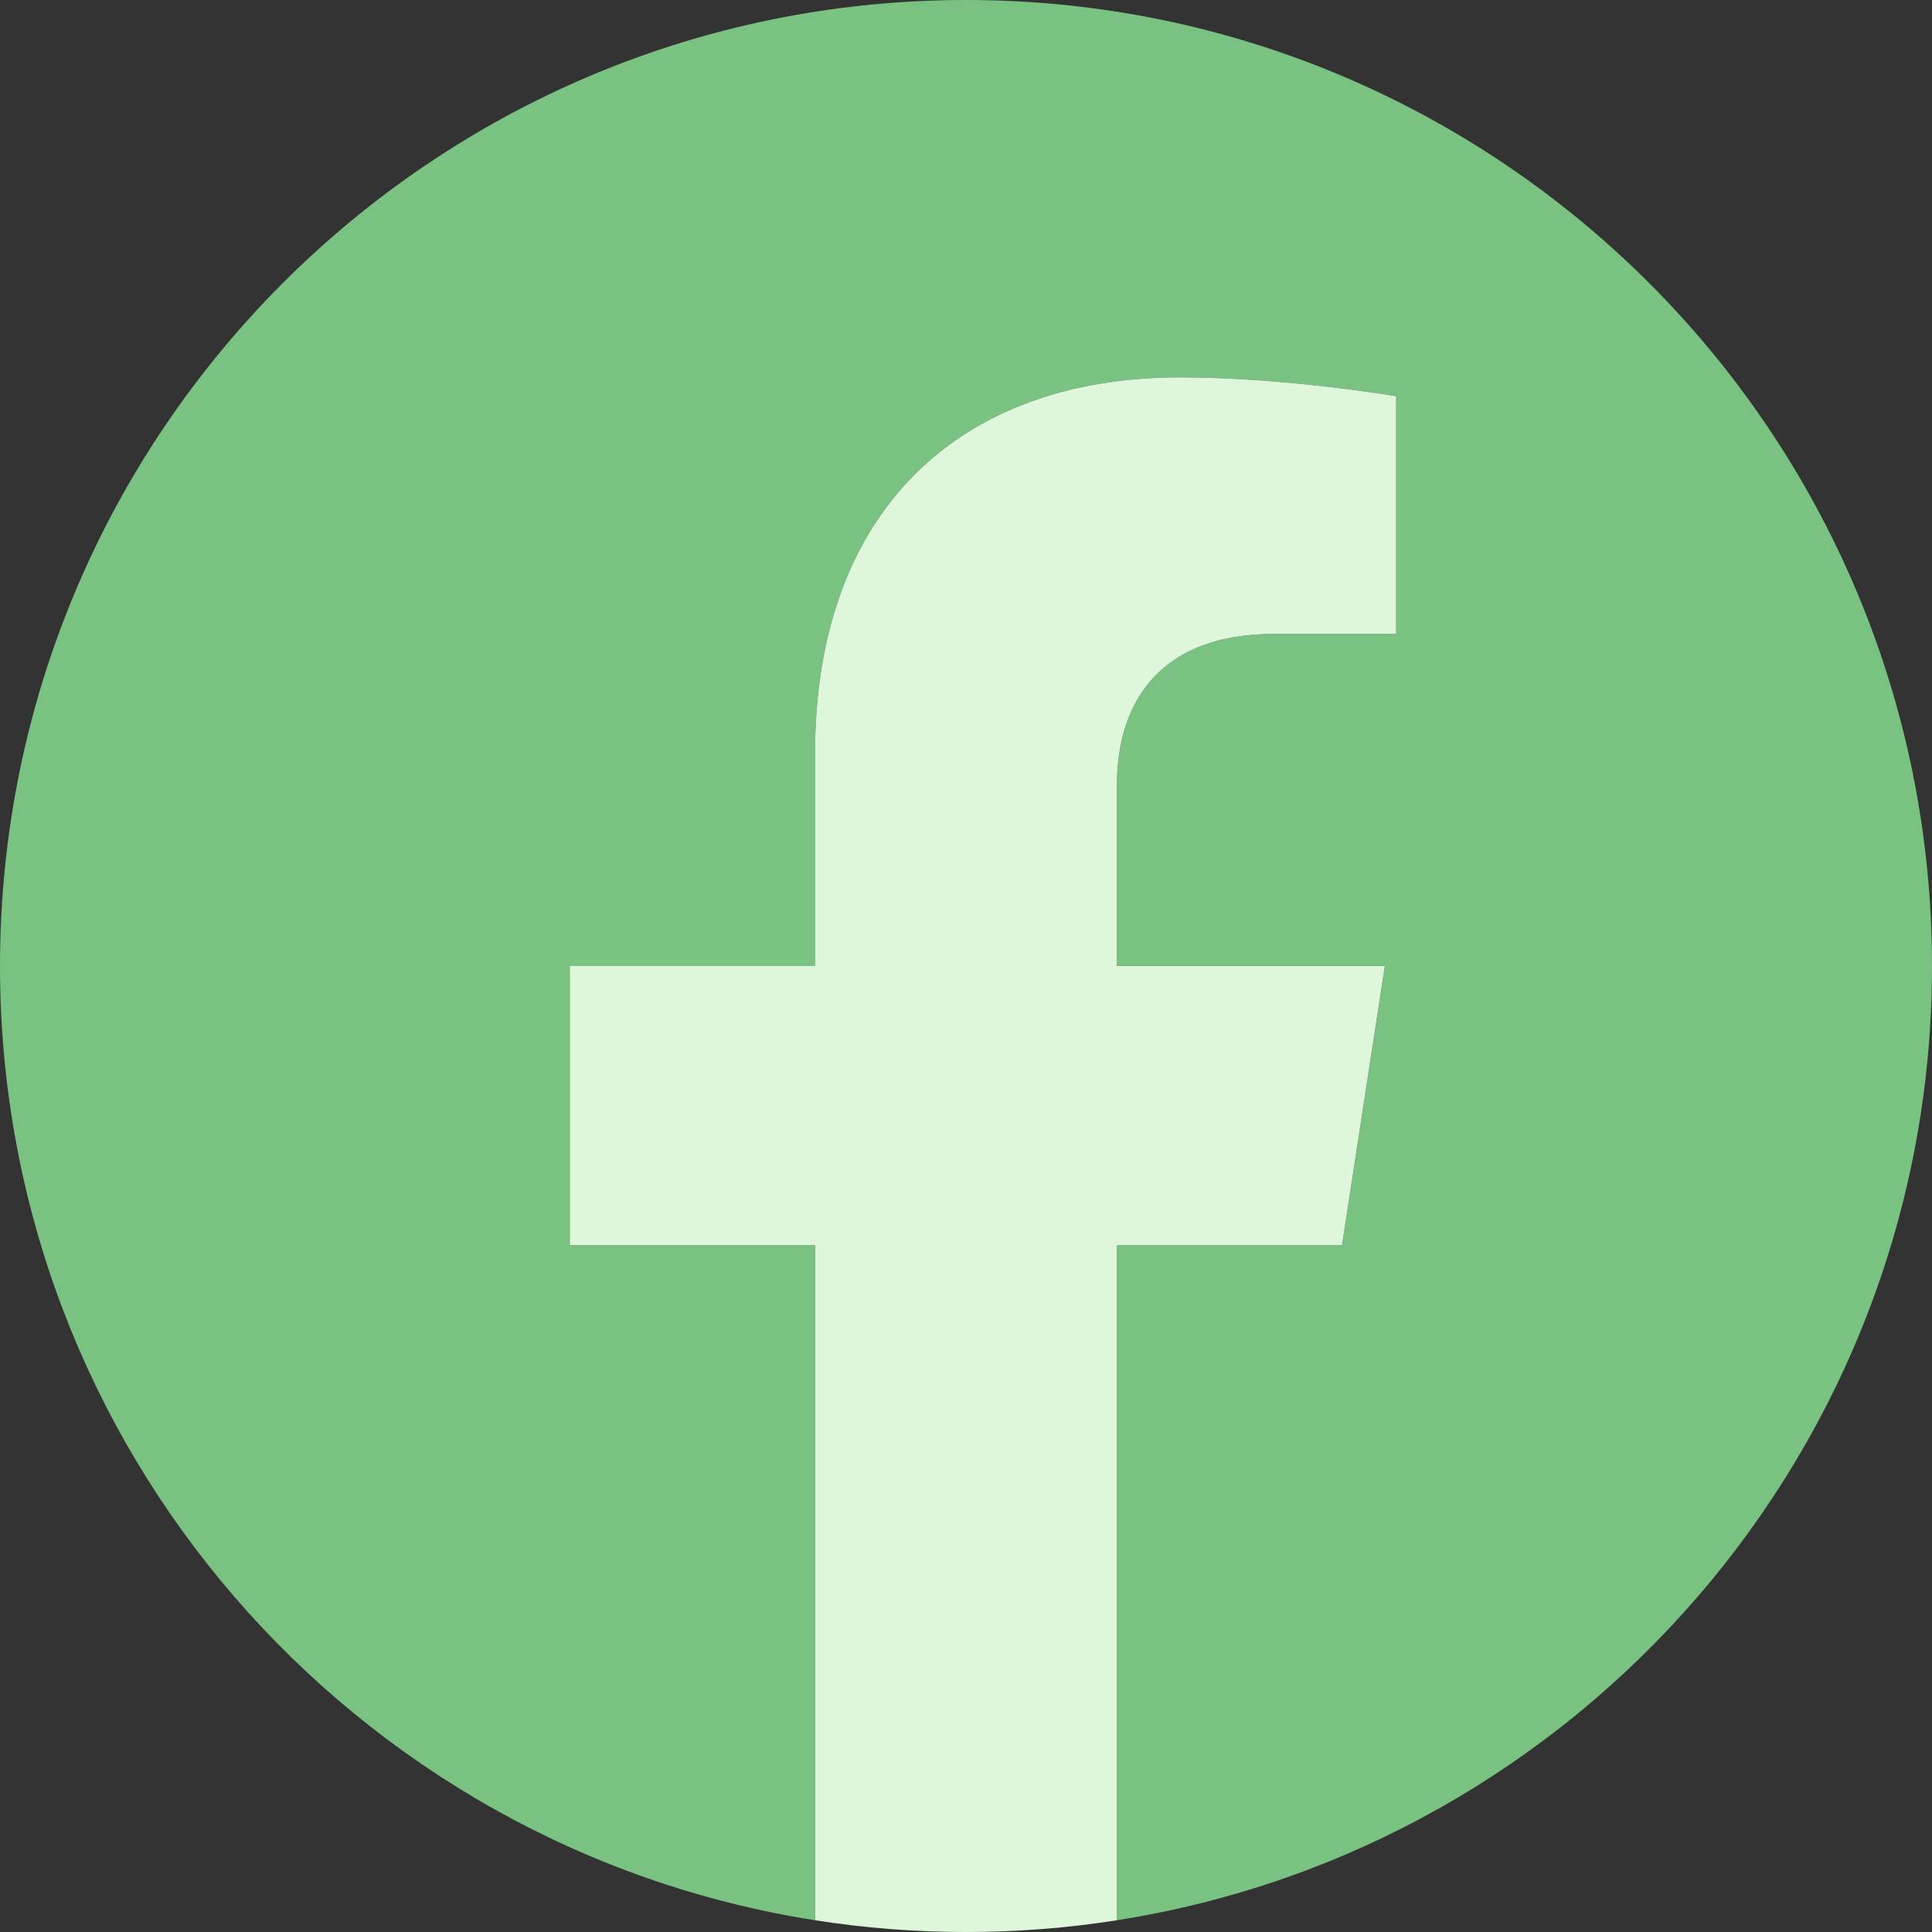 <?xml version="1.0" encoding="UTF-8" standalone="no"?>
<!-- Created with Inkscape (http://www.inkscape.org/) -->

<svg
   width="100mm"
   height="100mm"
   viewBox="0 0 100 100"
   version="1.1"
   id="svg13251"
   inkscape:version="1.4 (86a8ad7, 2024-10-11)"
   sodipodi:docname="Icono facebook (menu).svg"
   inkscape:export-filename="Icono facebook (barra de menu).png"
   inkscape:export-xdpi="96"
   inkscape:export-ydpi="96"
   xmlns:inkscape="http://www.inkscape.org/namespaces/inkscape"
   xmlns:sodipodi="http://sodipodi.sourceforge.net/DTD/sodipodi-0.dtd"
   xmlns="http://www.w3.org/2000/svg"
   xmlns:svg="http://www.w3.org/2000/svg">
  <rect x="0" y="0" width="100" height="100" fill="#333333" stroke="none"/>
  <sodipodi:namedview
     id="namedview13253"
     pagecolor="#ffffff"
     bordercolor="#666666"
     borderopacity="1.0"
     inkscape:pageshadow="2"
     inkscape:pageopacity="0.0"
     inkscape:pagecheckerboard="0"
     inkscape:document-units="mm"
     showgrid="false"
     fit-margin-top="0"
     fit-margin-left="0"
     fit-margin-right="0"
     fit-margin-bottom="0"
     inkscape:zoom="0.71741647"
     inkscape:cx="144.26767"
     inkscape:cy="185.38744"
     inkscape:window-width="1920"
     inkscape:window-height="1010"
     inkscape:window-x="-6"
     inkscape:window-y="-6"
     inkscape:window-maximized="1"
     inkscape:current-layer="layer1"
     inkscape:showpageshadow="2"
     inkscape:deskcolor="#d1d1d1" />
  <defs
     id="defs13248" />
  <g
     inkscape:label="Capa 1"
     inkscape:groupmode="layer"
     id="layer1"
     transform="translate(-59.538,-159.899)">
    <g
       id="g1">
      <path
         d="m 159.538,209.899 c 0,-27.615 -22.386,-50 -50,-50 -27.614,0 -50,22.385 -50,50 0,24.956 18.285,45.641 42.187,49.392 V 224.351 H 89.03 v -14.453 h 12.696 v -11.016 c 0,-12.531 7.465,-19.453 18.886,-19.453 5.47,0 11.193,0.976 11.193,0.976 v 12.305 h -6.305 c -6.211,0 -8.148,3.854 -8.148,7.808 v 9.379 h 13.867 l -2.217,14.453 h -11.65 v 34.939 c 23.903,-3.75 42.187,-24.436 42.187,-49.392"
         style="fill:#79c281;fill-opacity:1;fill-rule:nonzero;stroke:none;stroke-width:0.074"
         id="path154-1" />
      <path
         d="m 129.001,224.351 2.217,-14.453 h -13.867 v -9.379 c 0,-3.954 1.937,-7.808 8.148,-7.808 h 6.305 v -12.305 c 0,0 -5.722,-0.976 -11.193,-0.976 -11.421,0 -18.886,6.922 -18.886,19.453 v 11.016 H 89.03 v 14.453 h 12.696 v 34.939 c 2.546,0.4 5.155,0.608 7.813,0.608 2.658,0 5.267,-0.208 7.813,-0.608 v -34.939 h 11.65"
         style="fill:#def6da;fill-opacity:1;fill-rule:nonzero;stroke:none;stroke-width:0.074"
         id="path156-0" />
    </g>
  </g>
</svg>
